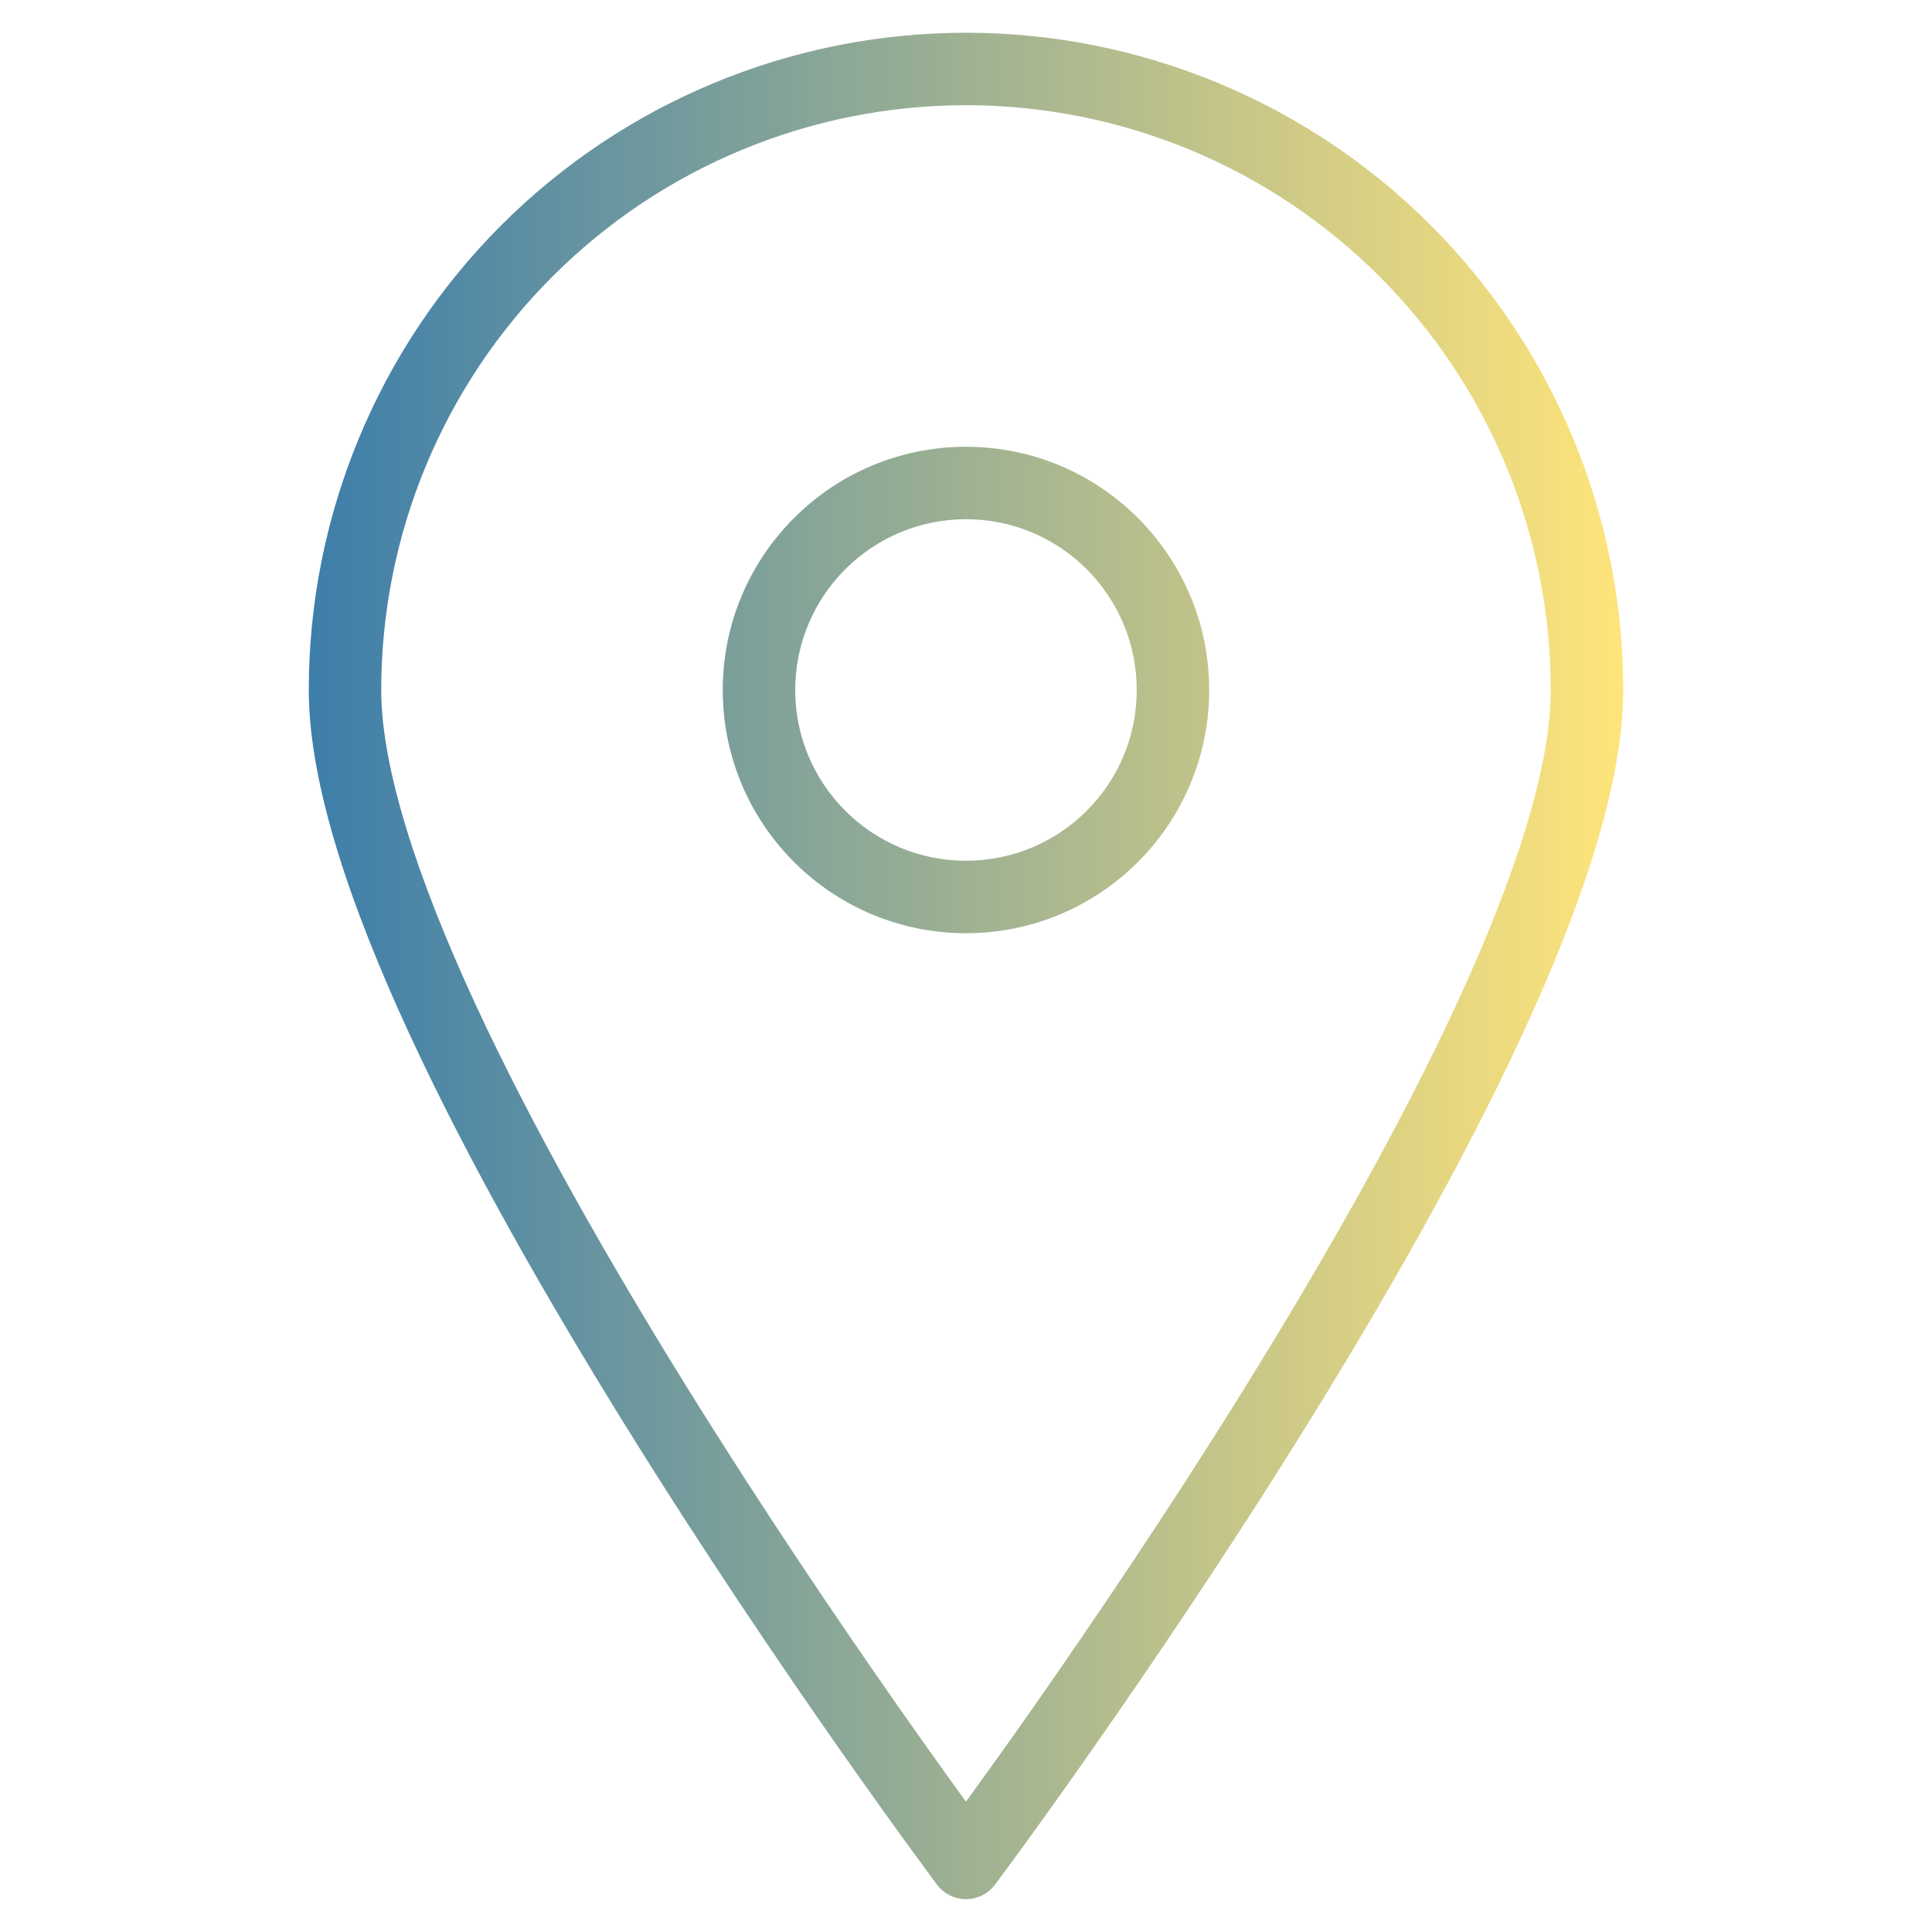 <svg width="40" height="40" viewBox="0 0 40 40" fill="none" xmlns="http://www.w3.org/2000/svg">
<path d="M20 0.678C23.609 0.678 27.07 2.111 29.621 4.663C32.173 7.215 33.607 10.676 33.607 14.285C33.607 16.239 32.74 18.775 31.529 21.395C30.306 24.045 28.681 26.887 27.066 29.491C25.449 32.097 23.834 34.479 22.623 36.207C22.018 37.071 21.513 37.773 21.159 38.26C20.983 38.503 20.843 38.692 20.747 38.821C20.7 38.886 20.664 38.935 20.639 38.969C20.627 38.985 20.617 38.998 20.611 39.007C20.607 39.011 20.605 39.014 20.603 39.017L20.601 39.02L20 38.57L20.6 39.02C20.458 39.209 20.236 39.32 20 39.32C19.764 39.32 19.541 39.209 19.4 39.02L20 38.57L19.4 39.02H19.399C19.398 39.019 19.398 39.018 19.397 39.017C19.395 39.014 19.393 39.011 19.39 39.007C19.384 38.998 19.374 38.985 19.362 38.969C19.337 38.935 19.3 38.886 19.252 38.821C19.157 38.692 19.018 38.503 18.841 38.26C18.487 37.773 17.983 37.071 17.377 36.207C16.167 34.479 14.55 32.098 12.934 29.491C11.319 26.887 9.694 24.045 8.471 21.395C7.261 18.775 6.393 16.239 6.393 14.285C6.393 10.676 7.826 7.215 10.378 4.663C12.93 2.111 16.391 0.678 20 0.678ZM20 2.178C16.789 2.178 13.709 3.453 11.439 5.724C9.168 7.994 7.893 11.074 7.893 14.285C7.893 15.888 8.632 18.167 9.832 20.767C11.02 23.338 12.61 26.122 14.209 28.7C15.807 31.276 17.406 33.632 18.606 35.346C19.175 36.158 19.653 36.825 19.999 37.302C20.345 36.825 20.826 36.158 21.395 35.346C22.595 33.632 24.194 31.276 25.791 28.7C27.39 26.122 28.98 23.338 30.167 20.767C31.368 18.167 32.107 15.888 32.107 14.285C32.107 11.074 30.831 7.994 28.561 5.724C26.29 3.453 23.211 2.178 20 2.178ZM20 9.25C22.781 9.25 25.035 11.505 25.035 14.286C25.035 17.067 22.781 19.321 20 19.321C17.219 19.321 14.964 17.067 14.964 14.286C14.964 11.505 17.219 9.25 20 9.25ZM20 10.75C18.048 10.75 16.464 12.334 16.464 14.286C16.464 16.239 18.048 17.821 20 17.821C21.953 17.821 23.535 16.238 23.535 14.286C23.535 12.334 21.953 10.75 20 10.75Z" fill="url(#paint0_linear_322_1051)"/>
<defs>
<linearGradient id="paint0_linear_322_1051" x1="6.393" y1="19.999" x2="33.607" y2="19.999" gradientUnits="userSpaceOnUse">
<stop stop-color="#3D7EAA"/>
<stop offset="1" stop-color="#FFE47A"/>
</linearGradient>
</defs>
</svg>
